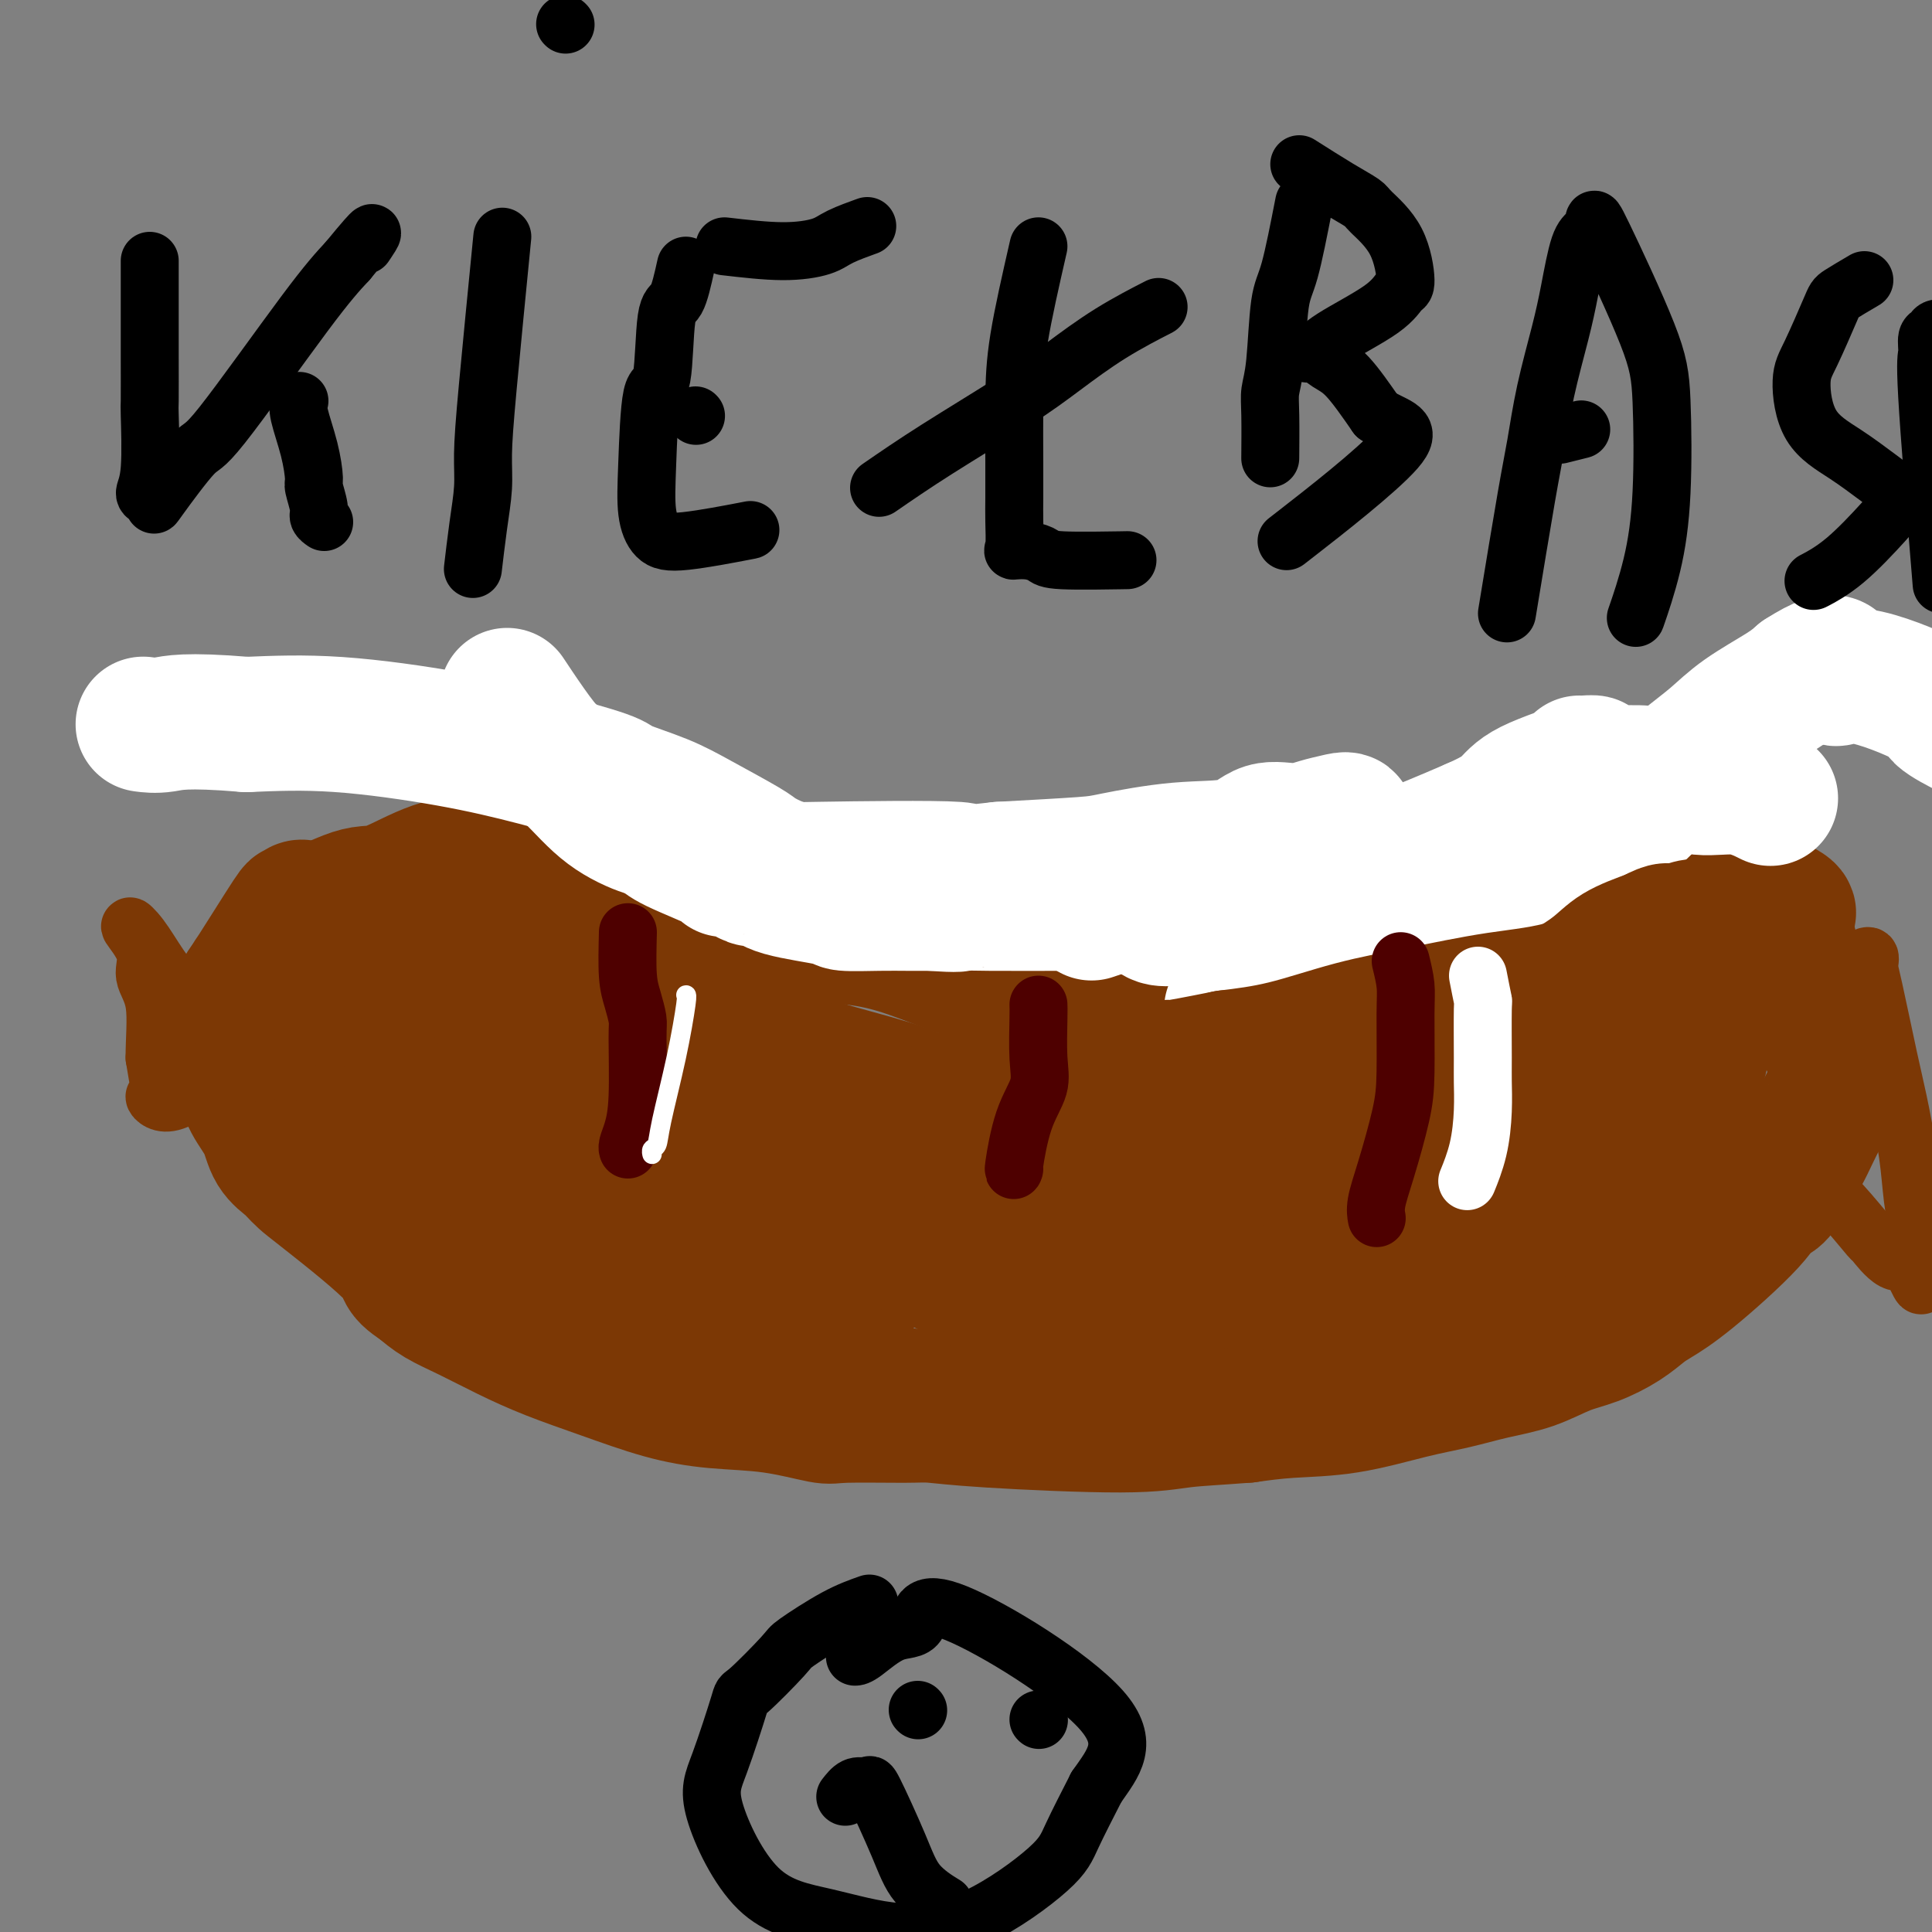 <svg viewBox='0 0 400 400' version='1.1' xmlns='http://www.w3.org/2000/svg' xmlns:xlink='http://www.w3.org/1999/xlink'><rect x="0" y="0" width="400" height="400" fill="#808080" stroke="none"/><g fill='none' stroke='#7C3805' stroke-width='28' stroke-linecap='round' stroke-linejoin='round'><path d='M59,220c1.655,1.510 3.309,3.021 4,4c0.691,0.979 0.417,1.428 2,3c1.583,1.572 5.023,4.267 7,6c1.977,1.733 2.490,2.505 4,4c1.510,1.495 4.018,3.714 6,5c1.982,1.286 3.440,1.640 5,2c1.560,0.360 3.222,0.725 4,1c0.778,0.275 0.671,0.459 1,1c0.329,0.541 1.094,1.440 2,2c0.906,0.560 1.953,0.780 3,1'/><path d='M97,249c2.660,1.198 1.811,0.694 3,2c1.189,1.306 4.417,4.424 6,6c1.583,1.576 1.522,1.611 2,2c0.478,0.389 1.494,1.132 4,3c2.506,1.868 6.501,4.862 10,7c3.499,2.138 6.502,3.421 10,5c3.498,1.579 7.489,3.452 11,5c3.511,1.548 6.540,2.769 10,4c3.460,1.231 7.350,2.473 10,3c2.650,0.527 4.061,0.340 10,1c5.939,0.660 16.406,2.167 22,3c5.594,0.833 6.314,0.994 8,1c1.686,0.006 4.339,-0.141 9,0c4.661,0.141 11.331,0.571 18,1'/><path d='M230,292c14.183,1.275 11.141,-0.039 14,-1c2.859,-0.961 11.620,-1.571 16,-2c4.380,-0.429 4.380,-0.678 6,-1c1.620,-0.322 4.861,-0.716 7,-1c2.139,-0.284 3.176,-0.457 5,-1c1.824,-0.543 4.433,-1.456 6,-2c1.567,-0.544 2.090,-0.720 4,-1c1.910,-0.280 5.208,-0.663 9,-2c3.792,-1.337 8.080,-3.628 11,-5c2.920,-1.372 4.472,-1.826 7,-3c2.528,-1.174 6.031,-3.069 9,-5c2.969,-1.931 5.404,-3.899 8,-6c2.596,-2.101 5.353,-4.335 7,-6c1.647,-1.665 2.185,-2.761 3,-4c0.815,-1.239 1.908,-2.619 3,-4'/><path d='M345,248c3.414,-3.909 1.450,-3.680 1,-5c-0.450,-1.320 0.614,-4.188 1,-6c0.386,-1.812 0.092,-2.566 0,-3c-0.092,-0.434 0.017,-0.546 0,-1c-0.017,-0.454 -0.159,-1.248 0,-2c0.159,-0.752 0.621,-1.461 1,-2c0.379,-0.539 0.676,-0.908 1,-2c0.324,-1.092 0.676,-2.908 1,-4c0.324,-1.092 0.620,-1.462 1,-2c0.380,-0.538 0.845,-1.244 1,-2c0.155,-0.756 0.000,-1.562 0,-2c-0.000,-0.438 0.155,-0.509 0,-1c-0.155,-0.491 -0.619,-1.401 -1,-2c-0.381,-0.599 -0.680,-0.885 -1,-2c-0.320,-1.115 -0.660,-3.057 -1,-5'/><path d='M349,207c-1.140,-2.820 -2.491,-3.870 -4,-6c-1.509,-2.130 -3.176,-5.342 -4,-7c-0.824,-1.658 -0.803,-1.764 -1,-2c-0.197,-0.236 -0.610,-0.601 -1,-1c-0.390,-0.399 -0.757,-0.831 -1,-1c-0.243,-0.169 -0.362,-0.074 -1,0c-0.638,0.074 -1.796,0.128 -3,0c-1.204,-0.128 -2.454,-0.439 -4,0c-1.546,0.439 -3.389,1.626 -6,3c-2.611,1.374 -5.990,2.934 -8,4c-2.010,1.066 -2.652,1.636 -5,3c-2.348,1.364 -6.403,3.520 -9,5c-2.597,1.480 -3.738,2.283 -5,3c-1.262,0.717 -2.646,1.348 -4,2c-1.354,0.652 -2.677,1.326 -4,2'/><path d='M289,212c-7.732,3.706 -6.561,1.970 -7,2c-0.439,0.030 -2.486,1.826 -10,5c-7.514,3.174 -20.493,7.728 -27,10c-6.507,2.272 -6.541,2.263 -8,3c-1.459,0.737 -4.341,2.220 -7,3c-2.659,0.780 -5.094,0.858 -7,1c-1.906,0.142 -3.281,0.348 -5,0c-1.719,-0.348 -3.781,-1.250 -6,-2c-2.219,-0.750 -4.595,-1.348 -7,-2c-2.405,-0.652 -4.838,-1.357 -7,-2c-2.162,-0.643 -4.054,-1.224 -6,-2c-1.946,-0.776 -3.947,-1.747 -8,-3c-4.053,-1.253 -10.158,-2.786 -14,-4c-3.842,-1.214 -5.421,-2.107 -7,-3'/><path d='M163,218c-10.137,-3.230 -5.478,-2.306 -4,-2c1.478,0.306 -0.223,-0.005 -4,-2c-3.777,-1.995 -9.629,-5.672 -13,-8c-3.371,-2.328 -4.260,-3.307 -6,-4c-1.740,-0.693 -4.331,-1.102 -7,-2c-2.669,-0.898 -5.417,-2.287 -7,-3c-1.583,-0.713 -2.002,-0.751 -3,-1c-0.998,-0.249 -2.574,-0.707 -4,-1c-1.426,-0.293 -2.702,-0.419 -4,-1c-1.298,-0.581 -2.618,-1.617 -4,-2c-1.382,-0.383 -2.827,-0.115 -4,0c-1.173,0.115 -2.074,0.075 -3,0c-0.926,-0.075 -1.877,-0.185 -3,0c-1.123,0.185 -2.418,0.665 -4,1c-1.582,0.335 -3.452,0.524 -5,1c-1.548,0.476 -2.774,1.238 -4,2'/><path d='M84,196c-5.025,1.402 -6.088,2.908 -7,4c-0.912,1.092 -1.672,1.769 -3,3c-1.328,1.231 -3.225,3.014 -4,4c-0.775,0.986 -0.428,1.175 0,2c0.428,0.825 0.937,2.286 2,4c1.063,1.714 2.679,3.681 4,6c1.321,2.319 2.346,4.990 4,8c1.654,3.010 3.935,6.357 6,9c2.065,2.643 3.912,4.581 6,7c2.088,2.419 4.415,5.320 6,7c1.585,1.680 2.427,2.141 4,3c1.573,0.859 3.875,2.117 6,3c2.125,0.883 4.072,1.392 6,2c1.928,0.608 3.837,1.317 6,2c2.163,0.683 4.582,1.342 7,2'/><path d='M127,262c4.807,1.802 4.325,1.805 6,2c1.675,0.195 5.508,0.580 10,1c4.492,0.420 9.643,0.874 12,1c2.357,0.126 1.920,-0.077 3,0c1.080,0.077 3.678,0.435 5,0c1.322,-0.435 1.370,-1.664 2,-2c0.630,-0.336 1.842,0.222 2,0c0.158,-0.222 -0.740,-1.222 -2,-2c-1.260,-0.778 -2.883,-1.332 -5,-3c-2.117,-1.668 -4.728,-4.448 -8,-7c-3.272,-2.552 -7.206,-4.876 -11,-8c-3.794,-3.124 -7.448,-7.047 -11,-10c-3.552,-2.953 -7.004,-4.936 -10,-7c-2.996,-2.064 -5.537,-4.210 -8,-6c-2.463,-1.790 -4.846,-3.226 -6,-4c-1.154,-0.774 -1.077,-0.887 -1,-1'/><path d='M105,216c-9.299,-7.488 -2.546,-2.209 0,-1c2.546,1.209 0.883,-1.652 7,2c6.117,3.652 20.012,13.819 28,20c7.988,6.181 10.068,8.377 12,10c1.932,1.623 3.717,2.673 7,5c3.283,2.327 8.063,5.931 11,8c2.937,2.069 4.029,2.603 6,4c1.971,1.397 4.819,3.656 -2,1c-6.819,-2.656 -23.304,-10.229 -32,-14c-8.696,-3.771 -9.601,-3.741 -12,-4c-2.399,-0.259 -6.290,-0.808 -12,-3c-5.710,-2.192 -13.238,-6.025 -18,-9c-4.762,-2.975 -6.760,-5.090 -8,-6c-1.240,-0.910 -1.724,-0.615 -2,-1c-0.276,-0.385 -0.343,-1.450 1,-2c1.343,-0.550 4.098,-0.586 9,0c4.902,0.586 11.951,1.793 19,3'/><path d='M119,229c8.334,1.869 15.170,5.043 21,8c5.830,2.957 10.653,5.697 17,9c6.347,3.303 14.217,7.170 18,10c3.783,2.830 3.479,4.622 -6,0c-9.479,-4.622 -28.134,-15.657 -39,-22c-10.866,-6.343 -13.944,-7.992 -18,-10c-4.056,-2.008 -9.091,-4.373 -12,-7c-2.909,-2.627 -3.692,-5.514 -5,-8c-1.308,-2.486 -3.142,-4.571 -3,-5c0.142,-0.429 2.259,0.797 8,5c5.741,4.203 15.106,11.384 20,16c4.894,4.616 5.318,6.666 7,9c1.682,2.334 4.624,4.953 7,7c2.376,2.047 4.188,3.524 6,5'/><path d='M140,246c3.525,4.208 2.336,4.227 -3,0c-5.336,-4.227 -14.820,-12.702 -25,-20c-10.180,-7.298 -21.056,-13.419 -26,-16c-4.944,-2.581 -3.955,-1.620 -5,-2c-1.045,-0.380 -4.122,-2.100 -6,-3c-1.878,-0.900 -2.555,-0.981 -3,-1c-0.445,-0.019 -0.656,0.022 -1,0c-0.344,-0.022 -0.821,-0.107 -1,0c-0.179,0.107 -0.061,0.407 0,1c0.061,0.593 0.064,1.480 0,2c-0.064,0.520 -0.197,0.672 0,1c0.197,0.328 0.723,0.830 1,1c0.277,0.170 0.305,0.007 1,1c0.695,0.993 2.056,3.141 3,5c0.944,1.859 1.472,3.430 2,5'/><path d='M77,220c1.777,3.552 2.719,5.934 5,11c2.281,5.066 5.901,12.818 8,17c2.099,4.182 2.676,4.794 3,5c0.324,0.206 0.393,0.007 1,1c0.607,0.993 1.750,3.178 3,5c1.250,1.822 2.607,3.280 5,5c2.393,1.720 5.824,3.703 8,5c2.176,1.297 3.099,1.909 5,3c1.901,1.091 4.780,2.663 7,4c2.220,1.337 3.781,2.441 5,3c1.219,0.559 2.098,0.574 3,1c0.902,0.426 1.829,1.265 1,1c-0.829,-0.265 -3.415,-1.632 -6,-3'/><path d='M125,278c-1.399,-1.038 -2.397,-2.634 -9,-7c-6.603,-4.366 -18.810,-11.503 -25,-15c-6.190,-3.497 -6.362,-3.355 -9,-5c-2.638,-1.645 -7.740,-5.076 -10,-7c-2.260,-1.924 -1.677,-2.340 -3,-4c-1.323,-1.660 -4.554,-4.565 -6,-6c-1.446,-1.435 -1.109,-1.399 -2,-3c-0.891,-1.601 -3.009,-4.837 -4,-7c-0.991,-2.163 -0.855,-3.251 -1,-5c-0.145,-1.749 -0.572,-4.157 -1,-6c-0.428,-1.843 -0.858,-3.121 -1,-4c-0.142,-0.879 0.003,-1.359 0,-2c-0.003,-0.641 -0.155,-1.442 0,-2c0.155,-0.558 0.616,-0.874 1,-1c0.384,-0.126 0.692,-0.063 1,0'/><path d='M56,204c0.029,-3.113 0.601,-0.896 1,0c0.399,0.896 0.623,0.472 3,-1c2.377,-1.472 6.906,-3.991 9,-5c2.094,-1.009 1.754,-0.509 3,-1c1.246,-0.491 4.077,-1.974 6,-3c1.923,-1.026 2.939,-1.597 4,-2c1.061,-0.403 2.169,-0.640 4,-1c1.831,-0.360 4.387,-0.845 7,-1c2.613,-0.155 5.282,0.018 7,0c1.718,-0.018 2.483,-0.227 4,0c1.517,0.227 3.784,0.890 6,2c2.216,1.110 4.381,2.668 7,5c2.619,2.332 5.692,5.440 9,9c3.308,3.560 6.852,7.574 10,11c3.148,3.426 5.899,6.265 9,9c3.101,2.735 6.550,5.368 10,8'/><path d='M155,234c7.262,7.354 6.417,7.238 9,9c2.583,1.762 8.595,5.401 11,7c2.405,1.599 1.202,1.159 1,1c-0.202,-0.159 0.596,-0.038 1,0c0.404,0.038 0.414,-0.006 1,0c0.586,0.006 1.747,0.061 2,0c0.253,-0.061 -0.402,-0.238 0,0c0.402,0.238 1.859,0.889 3,1c1.141,0.111 1.964,-0.320 -3,-6c-4.964,-5.680 -15.717,-16.610 -21,-22c-5.283,-5.390 -5.096,-5.238 -5,-5c0.096,0.238 0.103,0.564 -1,0c-1.103,-0.564 -3.315,-2.018 -2,0c1.315,2.018 6.158,7.509 11,13'/><path d='M162,232c5.409,6.715 13.432,17.002 23,24c9.568,6.998 20.680,10.706 25,12c4.320,1.294 1.846,0.172 1,-1c-0.846,-1.172 -0.066,-2.395 0,-3c0.066,-0.605 -0.582,-0.590 -3,-3c-2.418,-2.410 -6.608,-7.243 -11,-13c-4.392,-5.757 -8.988,-12.437 -12,-16c-3.012,-3.563 -4.439,-4.008 -5,-3c-0.561,1.008 -0.254,3.469 2,8c2.254,4.531 6.457,11.134 11,16c4.543,4.866 9.427,7.997 15,9c5.573,1.003 11.834,-0.123 16,-1c4.166,-0.877 6.237,-1.505 7,-7c0.763,-5.495 0.218,-15.856 -1,-22c-1.218,-6.144 -3.109,-8.072 -5,-10'/><path d='M225,222c-1.717,-2.554 -3.508,-3.940 -7,-4c-3.492,-0.060 -8.685,1.205 -11,11c-2.315,9.795 -1.754,28.120 0,37c1.754,8.880 4.700,8.314 7,9c2.300,0.686 3.954,2.624 6,4c2.046,1.376 4.482,2.191 7,3c2.518,0.809 5.116,1.614 8,0c2.884,-1.614 6.053,-5.647 6,-11c-0.053,-5.353 -3.326,-12.028 -6,-17c-2.674,-4.972 -4.747,-8.242 -7,-11c-2.253,-2.758 -4.687,-5.004 -6,-6c-1.313,-0.996 -1.507,-0.741 -1,1c0.507,1.741 1.713,4.969 4,8c2.287,3.031 5.653,5.866 9,8c3.347,2.134 6.673,3.567 10,5'/><path d='M244,259c4.196,2.334 5.185,1.668 8,2c2.815,0.332 7.455,1.661 3,-5c-4.455,-6.661 -18.004,-21.312 -23,-27c-4.996,-5.688 -1.437,-2.411 0,2c1.437,4.411 0.753,9.957 2,15c1.247,5.043 4.423,9.583 8,14c3.577,4.417 7.553,8.711 10,11c2.447,2.289 3.365,2.573 5,3c1.635,0.427 3.988,0.995 6,1c2.012,0.005 3.682,-0.554 5,-4c1.318,-3.446 2.284,-9.777 2,-15c-0.284,-5.223 -1.816,-9.336 -3,-13c-1.184,-3.664 -2.018,-6.879 -3,-9c-0.982,-2.121 -2.110,-3.148 -2,-2c0.110,1.148 1.460,4.471 3,7c1.540,2.529 3.270,4.265 5,6'/><path d='M270,245c7.323,-1.854 21.632,-12.990 22,-17c0.368,-4.010 -13.204,-0.893 -12,5c1.204,5.893 17.183,14.564 25,16c7.817,1.436 7.473,-4.362 8,-9c0.527,-4.638 1.926,-8.116 1,-12c-0.926,-3.884 -4.176,-8.175 -6,-11c-1.824,-2.825 -2.222,-4.184 -4,-5c-1.778,-0.816 -4.937,-1.090 -7,1c-2.063,2.090 -3.032,6.545 -4,11'/><path d='M293,224c0.131,4.265 2.459,9.427 4,15c1.541,5.573 2.296,11.555 9,10c6.704,-1.555 19.358,-10.649 24,-15c4.642,-4.351 1.273,-3.960 0,-6c-1.273,-2.040 -0.449,-6.510 0,-9c0.449,-2.490 0.522,-3.000 0,-4c-0.522,-1.000 -1.640,-2.490 -3,0c-1.360,2.490 -2.963,8.959 -4,14c-1.037,5.041 -1.508,8.653 -1,12c0.508,3.347 1.995,6.427 3,8c1.005,1.573 1.529,1.637 3,0c1.471,-1.637 3.889,-4.975 5,-9c1.111,-4.025 0.914,-8.738 -1,-13c-1.914,-4.262 -5.547,-8.075 -10,-10c-4.453,-1.925 -9.727,-1.963 -15,-2'/><path d='M307,215c-6.500,1.770 -15.249,7.196 -21,11c-5.751,3.804 -8.505,5.988 -10,11c-1.495,5.012 -1.731,12.854 0,16c1.731,3.146 5.429,1.598 8,1c2.571,-0.598 4.014,-0.246 7,-1c2.986,-0.754 7.515,-2.615 11,-4c3.485,-1.385 5.925,-2.293 8,-4c2.075,-1.707 3.786,-4.214 5,-6c1.214,-1.786 1.931,-2.852 -2,-2c-3.931,0.852 -12.509,3.624 -18,7c-5.491,3.376 -7.894,7.358 -10,10c-2.106,2.642 -3.915,3.945 -5,6c-1.085,2.055 -1.446,4.861 5,3c6.446,-1.861 19.699,-8.389 25,-11c5.301,-2.611 2.651,-1.306 0,0'/><path d='M105,179c-0.296,0.132 -0.591,0.264 2,1c2.591,0.736 8.069,2.074 11,3c2.931,0.926 3.316,1.438 5,2c1.684,0.562 4.669,1.174 9,2c4.331,0.826 10.010,1.866 16,3c5.990,1.134 12.293,2.363 17,3c4.707,0.637 7.819,0.682 11,1c3.181,0.318 6.430,0.910 10,2c3.570,1.090 7.461,2.678 11,4c3.539,1.322 6.725,2.378 10,3c3.275,0.622 6.637,0.811 10,1'/><path d='M217,204c18.267,4.487 7.933,3.204 10,3c2.067,-0.204 16.535,0.671 23,1c6.465,0.329 4.928,0.113 5,0c0.072,-0.113 1.754,-0.124 4,0c2.246,0.124 5.056,0.381 8,0c2.944,-0.381 6.024,-1.401 8,-2c1.976,-0.599 2.850,-0.779 4,-1c1.150,-0.221 2.577,-0.485 4,-1c1.423,-0.515 2.843,-1.282 4,-2c1.157,-0.718 2.052,-1.388 3,-2c0.948,-0.612 1.947,-1.165 3,-2c1.053,-0.835 2.158,-1.953 4,-3c1.842,-1.047 4.421,-2.024 7,-3'/><path d='M304,192c4.124,-2.311 3.933,-2.090 4,-2c0.067,0.090 0.393,0.048 4,-2c3.607,-2.048 10.497,-6.103 14,-8c3.503,-1.897 3.619,-1.637 4,-2c0.381,-0.363 1.027,-1.348 2,-2c0.973,-0.652 2.272,-0.971 3,-1c0.728,-0.029 0.885,0.232 1,0c0.115,-0.232 0.189,-0.956 1,-1c0.811,-0.044 2.359,0.593 3,1c0.641,0.407 0.374,0.584 2,1c1.626,0.416 5.146,1.070 8,2c2.854,0.930 5.043,2.136 7,3c1.957,0.864 3.681,1.386 5,2c1.319,0.614 2.234,1.318 3,2c0.766,0.682 1.383,1.341 2,2'/><path d='M367,187c5.357,2.355 2.748,2.244 2,3c-0.748,0.756 0.365,2.380 1,4c0.635,1.620 0.793,3.238 1,4c0.207,0.762 0.462,0.670 1,2c0.538,1.330 1.359,4.083 3,8c1.641,3.917 4.100,8.999 5,11c0.900,2.001 0.239,0.923 0,1c-0.239,0.077 -0.056,1.311 0,2c0.056,0.689 -0.016,0.834 0,1c0.016,0.166 0.118,0.353 0,1c-0.118,0.647 -0.457,1.753 -1,3c-0.543,1.247 -1.290,2.633 -2,4c-0.710,1.367 -1.384,2.714 -2,4c-0.616,1.286 -1.176,2.510 -2,4c-0.824,1.490 -1.912,3.245 -3,5'/><path d='M370,244c-2.378,4.629 -3.321,3.701 -4,4c-0.679,0.299 -1.092,1.826 -4,5c-2.908,3.174 -8.310,7.995 -12,11c-3.690,3.005 -5.668,4.193 -7,5c-1.332,0.807 -2.019,1.231 -3,2c-0.981,0.769 -2.255,1.882 -4,3c-1.745,1.118 -3.962,2.239 -6,3c-2.038,0.761 -3.897,1.161 -6,2c-2.103,0.839 -4.451,2.116 -7,3c-2.549,0.884 -5.298,1.375 -8,2c-2.702,0.625 -5.357,1.386 -8,2c-2.643,0.614 -5.276,1.082 -9,2c-3.724,0.918 -8.541,2.286 -13,3c-4.459,0.714 -8.560,0.776 -12,1c-3.440,0.224 -6.220,0.612 -9,1'/><path d='M258,293c-5.794,0.463 -9.781,0.622 -13,1c-3.219,0.378 -5.672,0.977 -13,1c-7.328,0.023 -19.533,-0.528 -27,-1c-7.467,-0.472 -10.197,-0.865 -12,-1c-1.803,-0.135 -2.680,-0.010 -6,0c-3.320,0.010 -9.082,-0.093 -12,0c-2.918,0.093 -2.993,0.381 -5,0c-2.007,-0.381 -5.948,-1.431 -10,-2c-4.052,-0.569 -8.216,-0.658 -12,-1c-3.784,-0.342 -7.189,-0.938 -11,-2c-3.811,-1.062 -8.028,-2.591 -12,-4c-3.972,-1.409 -7.700,-2.698 -11,-4c-3.300,-1.302 -6.173,-2.617 -9,-4c-2.827,-1.383 -5.607,-2.834 -8,-4c-2.393,-1.166 -4.398,-2.047 -6,-3c-1.602,-0.953 -2.801,-1.976 -4,-3'/><path d='M87,266c-4.533,-2.853 -2.364,-2.987 -5,-6c-2.636,-3.013 -10.075,-8.906 -14,-12c-3.925,-3.094 -4.335,-3.390 -5,-4c-0.665,-0.610 -1.585,-1.533 -2,-2c-0.415,-0.467 -0.323,-0.476 -1,-1c-0.677,-0.524 -2.121,-1.561 -3,-3c-0.879,-1.439 -1.192,-3.279 -2,-5c-0.808,-1.721 -2.111,-3.321 -3,-5c-0.889,-1.679 -1.362,-3.436 -2,-5c-0.638,-1.564 -1.439,-2.935 -2,-4c-0.561,-1.065 -0.882,-1.825 -1,-2c-0.118,-0.175 -0.034,0.236 0,0c0.034,-0.236 0.017,-1.118 0,-2'/><path d='M47,215c-1.535,-3.617 -0.374,-1.159 0,-1c0.374,0.159 -0.039,-1.981 0,-3c0.039,-1.019 0.532,-0.916 1,-1c0.468,-0.084 0.913,-0.355 1,-1c0.087,-0.645 -0.184,-1.665 0,-2c0.184,-0.335 0.822,0.013 1,0c0.178,-0.013 -0.106,-0.388 0,-1c0.106,-0.612 0.602,-1.461 1,-2c0.398,-0.539 0.699,-0.770 1,-1'/><path d='M52,203c0.588,-1.654 -0.442,0.212 1,-2c1.442,-2.212 5.356,-8.502 7,-11c1.644,-2.498 1.018,-1.206 1,-1c-0.018,0.206 0.573,-0.675 1,-1c0.427,-0.325 0.690,-0.094 1,0c0.310,0.094 0.665,0.050 1,0c0.335,-0.050 0.648,-0.105 1,0c0.352,0.105 0.744,0.368 2,0c1.256,-0.368 3.378,-1.369 5,-2c1.622,-0.631 2.744,-0.891 4,-1c1.256,-0.109 2.646,-0.068 5,-1c2.354,-0.932 5.673,-2.838 9,-4c3.327,-1.162 6.664,-1.581 10,-2'/><path d='M100,178c6.148,-1.774 2.520,-1.210 2,-1c-0.520,0.210 2.070,0.066 3,0c0.930,-0.066 0.200,-0.054 3,2c2.800,2.054 9.128,6.151 12,8c2.872,1.849 2.286,1.452 3,2c0.714,0.548 2.727,2.042 4,3c1.273,0.958 1.805,1.381 3,2c1.195,0.619 3.052,1.436 4,2c0.948,0.564 0.985,0.875 1,1c0.015,0.125 0.007,0.062 0,0'/></g>
<g fill='none' stroke='#FFFFFF' stroke-width='28' stroke-linecap='round' stroke-linejoin='round'><path d='M105,144c0.363,0.559 0.726,1.118 2,3c1.274,1.882 3.460,5.087 5,7c1.540,1.913 2.435,2.536 3,3c0.565,0.464 0.800,0.771 1,1c0.200,0.229 0.364,0.380 1,1c0.636,0.620 1.745,1.710 3,3c1.255,1.290 2.656,2.779 4,4c1.344,1.221 2.631,2.175 4,3c1.369,0.825 2.820,1.521 4,2c1.180,0.479 2.090,0.739 3,1'/><path d='M135,172c2.116,1.094 1.908,0.828 2,1c0.092,0.172 0.486,0.781 3,2c2.514,1.219 7.149,3.049 9,4c1.851,0.951 0.919,1.024 1,1c0.081,-0.024 1.176,-0.144 2,0c0.824,0.144 1.378,0.553 2,1c0.622,0.447 1.314,0.933 2,1c0.686,0.067 1.368,-0.283 2,0c0.632,0.283 1.214,1.200 4,2c2.786,0.800 7.777,1.482 10,2c2.223,0.518 1.678,0.871 3,1c1.322,0.129 4.510,0.035 7,0c2.490,-0.035 4.283,-0.010 6,0c1.717,0.010 3.359,0.005 5,0'/><path d='M193,187c6.029,0.464 5.601,0.124 6,0c0.399,-0.124 1.623,-0.033 6,0c4.377,0.033 11.905,0.008 15,0c3.095,-0.008 1.756,-0.001 2,0c0.244,0.001 2.069,-0.006 3,0c0.931,0.006 0.966,0.026 2,0c1.034,-0.026 3.067,-0.098 5,0c1.933,0.098 3.767,0.367 5,1c1.233,0.633 1.866,1.632 3,2c1.134,0.368 2.768,0.107 4,0c1.232,-0.107 2.062,-0.060 3,0c0.938,0.060 1.983,0.131 3,0c1.017,-0.131 2.005,-0.466 3,-1c0.995,-0.534 1.998,-1.267 3,-2'/><path d='M256,187c2.986,-0.637 2.450,-0.731 3,-1c0.550,-0.269 2.187,-0.713 3,-1c0.813,-0.287 0.802,-0.415 1,-1c0.198,-0.585 0.603,-1.626 1,-2c0.397,-0.374 0.785,-0.079 1,0c0.215,0.079 0.256,-0.056 1,-1c0.744,-0.944 2.189,-2.696 4,-4c1.811,-1.304 3.988,-2.159 5,-3c1.012,-0.841 0.861,-1.669 1,-2c0.139,-0.331 0.570,-0.166 1,0'/><path d='M277,172c3.432,-2.815 1.512,-2.351 0,-2c-1.512,0.351 -2.617,0.590 -4,1c-1.383,0.410 -3.046,0.992 -5,1c-1.954,0.008 -4.200,-0.559 -6,0c-1.800,0.559 -3.154,2.244 -6,3c-2.846,0.756 -7.186,0.584 -12,1c-4.814,0.416 -10.104,1.420 -13,2c-2.896,0.580 -3.399,0.737 -7,1c-3.601,0.263 -10.301,0.631 -17,1'/><path d='M207,180c-11.257,1.240 -4.400,0.340 -9,0c-4.600,-0.340 -20.658,-0.119 -28,0c-7.342,0.119 -5.967,0.135 -6,0c-0.033,-0.135 -1.474,-0.423 -3,-1c-1.526,-0.577 -3.138,-1.443 -4,-2c-0.862,-0.557 -0.974,-0.805 -3,-2c-2.026,-1.195 -5.966,-3.337 -9,-5c-3.034,-1.663 -5.162,-2.846 -8,-4c-2.838,-1.154 -6.386,-2.278 -8,-3c-1.614,-0.722 -1.294,-1.042 -4,-2c-2.706,-0.958 -8.437,-2.556 -14,-4c-5.563,-1.444 -10.959,-2.735 -18,-4c-7.041,-1.265 -15.726,-2.504 -23,-3c-7.274,-0.496 -13.137,-0.248 -19,0'/><path d='M51,150c-12.893,-1.083 -15.125,-0.292 -17,0c-1.875,0.292 -3.393,0.083 -4,0c-0.607,-0.083 -0.304,-0.042 0,0'/><path d='M226,189c2.633,-0.901 5.266,-1.801 7,-2c1.734,-0.199 2.568,0.304 5,0c2.432,-0.304 6.461,-1.415 9,-2c2.539,-0.585 3.587,-0.644 5,-1c1.413,-0.356 3.191,-1.010 6,-2c2.809,-0.990 6.648,-2.318 9,-3c2.352,-0.682 3.218,-0.720 5,-1c1.782,-0.280 4.481,-0.803 6,-1c1.519,-0.197 1.857,-0.069 2,0c0.143,0.069 0.090,0.080 1,0c0.910,-0.080 2.784,-0.252 4,0c1.216,0.252 1.776,0.929 5,0c3.224,-0.929 9.112,-3.465 15,-6'/><path d='M305,171c3.766,-1.652 5.680,-2.782 7,-4c1.320,-1.218 2.046,-2.523 5,-4c2.954,-1.477 8.135,-3.125 10,-4c1.865,-0.875 0.415,-0.977 0,-1c-0.415,-0.023 0.204,0.032 1,0c0.796,-0.032 1.768,-0.151 2,0c0.232,0.151 -0.275,0.570 0,1c0.275,0.430 1.334,0.870 3,1c1.666,0.130 3.939,-0.049 6,0c2.061,0.049 3.909,0.325 6,1c2.091,0.675 4.427,1.748 7,2c2.573,0.252 5.385,-0.317 8,0c2.615,0.317 5.033,1.519 6,2c0.967,0.481 0.484,0.240 0,0'/><path d='M255,209c1.266,-1.389 2.533,-2.778 4,-4c1.467,-1.222 3.135,-2.276 5,-3c1.865,-0.724 3.926,-1.116 6,-2c2.074,-0.884 4.160,-2.258 6,-3c1.840,-0.742 3.432,-0.850 6,-2c2.568,-1.150 6.111,-3.342 10,-5c3.889,-1.658 8.123,-2.783 12,-4c3.877,-1.217 7.396,-2.527 11,-4c3.604,-1.473 7.292,-3.110 11,-5c3.708,-1.890 7.436,-4.034 11,-7c3.564,-2.966 6.964,-6.755 9,-9c2.036,-2.245 2.709,-2.947 4,-4c1.291,-1.053 3.202,-2.458 5,-4c1.798,-1.542 3.484,-3.223 6,-5c2.516,-1.777 5.862,-3.651 8,-5c2.138,-1.349 3.069,-2.175 4,-3'/><path d='M373,140c8.773,-5.652 7.206,-1.283 7,0c-0.206,1.283 0.947,-0.521 5,0c4.053,0.521 11.004,3.366 14,5c2.996,1.634 2.037,2.055 3,3c0.963,0.945 3.846,2.413 5,3c1.154,0.587 0.577,0.294 0,0'/></g>
<g fill='none' stroke='#7C3805' stroke-width='28' stroke-linecap='round' stroke-linejoin='round'><path d='M227,222c1.028,0.000 2.057,0.001 4,0c1.943,-0.001 4.801,-0.002 7,0c2.199,0.002 3.739,0.007 5,0c1.261,-0.007 2.244,-0.027 5,0c2.756,0.027 7.285,0.100 12,0c4.715,-0.100 9.616,-0.375 12,-1c2.384,-0.625 2.252,-1.600 5,-2c2.748,-0.400 8.377,-0.224 13,-1c4.623,-0.776 8.239,-2.504 12,-4c3.761,-1.496 7.665,-2.760 11,-4c3.335,-1.240 6.100,-2.456 9,-4c2.900,-1.544 5.935,-3.416 8,-5c2.065,-1.584 3.162,-2.881 5,-4c1.838,-1.119 4.419,-2.059 7,-3'/><path d='M342,194c3.779,-2.023 3.228,-1.080 4,-1c0.772,0.080 2.867,-0.704 4,-1c1.133,-0.296 1.304,-0.102 2,0c0.696,0.102 1.918,0.114 2,0c0.082,-0.114 -0.977,-0.355 -2,0c-1.023,0.355 -2.011,1.306 -3,2c-0.989,0.694 -1.980,1.132 -6,3c-4.020,1.868 -11.071,5.165 -17,7c-5.929,1.835 -10.738,2.207 -16,3c-5.262,0.793 -10.977,2.006 -16,3c-5.023,0.994 -9.352,1.768 -14,3c-4.648,1.232 -9.614,2.924 -14,4c-4.386,1.076 -8.193,1.538 -12,2'/><path d='M254,219c-13.492,2.713 -11.223,1.995 -12,2c-0.777,0.005 -4.599,0.732 -11,1c-6.401,0.268 -15.380,0.076 -19,0c-3.620,-0.076 -1.883,-0.035 -2,0c-0.117,0.035 -2.090,0.066 -3,0c-0.910,-0.066 -0.756,-0.228 -1,0c-0.244,0.228 -0.885,0.845 -1,1c-0.115,0.155 0.296,-0.151 1,0c0.704,0.151 1.702,0.760 3,1c1.298,0.240 2.898,0.113 6,0c3.102,-0.113 7.708,-0.211 12,0c4.292,0.211 8.272,0.731 13,0c4.728,-0.731 10.206,-2.711 15,-4c4.794,-1.289 8.906,-1.885 14,-3c5.094,-1.115 11.170,-2.747 16,-4c4.830,-1.253 8.415,-2.126 12,-3'/><path d='M297,210c10.345,-2.345 7.708,-1.209 13,-2c5.292,-0.791 18.514,-3.511 25,-5c6.486,-1.489 6.234,-1.748 7,-2c0.766,-0.252 2.548,-0.498 4,-1c1.452,-0.502 2.575,-1.259 4,-2c1.425,-0.741 3.153,-1.467 4,-2c0.847,-0.533 0.815,-0.875 1,-1c0.185,-0.125 0.588,-0.034 1,0c0.412,0.034 0.832,0.010 1,0c0.168,-0.010 0.084,-0.005 0,0'/></g>
<g fill='none' stroke='#7C3805' stroke-width='12' stroke-linecap='round' stroke-linejoin='round'><path d='M63,217c-1.690,0.593 -3.379,1.185 -5,2c-1.621,0.815 -3.173,1.851 -6,3c-2.827,1.149 -6.930,2.409 -9,3c-2.070,0.591 -2.106,0.513 -3,1c-0.894,0.487 -2.645,1.539 -4,2c-1.355,0.461 -2.313,0.331 -3,0c-0.687,-0.331 -1.102,-0.862 -1,-1c0.102,-0.138 0.720,0.117 1,0c0.280,-0.117 0.223,-0.605 0,-2c-0.223,-1.395 -0.611,-3.698 -1,-6'/><path d='M32,219c-0.019,-3.578 0.434,-8.024 0,-11c-0.434,-2.976 -1.755,-4.482 -2,-6c-0.245,-1.518 0.585,-3.047 0,-5c-0.585,-1.953 -2.585,-4.329 -3,-5c-0.415,-0.671 0.757,0.362 2,2c1.243,1.638 2.558,3.882 4,6c1.442,2.118 3.011,4.109 5,6c1.989,1.891 4.399,3.682 7,6c2.601,2.318 5.393,5.162 8,7c2.607,1.838 5.031,2.668 6,3c0.969,0.332 0.485,0.166 0,0'/><path d='M372,209c1.709,-1.617 3.418,-3.233 4,-4c0.582,-0.767 0.036,-0.683 1,-1c0.964,-0.317 3.436,-1.035 5,-2c1.564,-0.965 2.219,-2.178 3,-3c0.781,-0.822 1.690,-1.254 2,-1c0.310,0.254 0.023,1.195 0,2c-0.023,0.805 0.217,1.476 1,5c0.783,3.524 2.108,9.901 3,14c0.892,4.099 1.349,5.919 2,9c0.651,3.081 1.494,7.424 2,11c0.506,3.576 0.675,6.386 1,9c0.325,2.614 0.807,5.033 1,7c0.193,1.967 0.096,3.484 0,5'/><path d='M397,260c1.807,10.171 0.324,5.097 -1,3c-1.324,-2.097 -2.488,-1.217 -4,-2c-1.512,-0.783 -3.372,-3.229 -4,-4c-0.628,-0.771 -0.025,0.133 -1,-1c-0.975,-1.133 -3.529,-4.304 -6,-7c-2.471,-2.696 -4.857,-4.918 -6,-6c-1.143,-1.082 -1.041,-1.023 -1,-1c0.041,0.023 0.020,0.012 0,0'/></g>
<g fill='none' stroke='#4E0000' stroke-width='12' stroke-linecap='round' stroke-linejoin='round'><path d='M130,193c-0.082,3.349 -0.165,6.698 0,9c0.165,2.302 0.577,3.557 1,5c0.423,1.443 0.856,3.073 1,4c0.144,0.927 0.000,1.152 0,4c-0.000,2.848 0.144,8.318 0,12c-0.144,3.682 -0.575,5.574 -1,7c-0.425,1.426 -0.845,2.384 -1,3c-0.155,0.616 -0.044,0.890 0,1c0.044,0.110 0.022,0.055 0,0'/><path d='M215,208c0.020,0.506 0.040,1.012 0,3c-0.040,1.988 -0.140,5.457 0,8c0.140,2.543 0.521,4.159 0,6c-0.521,1.841 -1.944,3.906 -3,7c-1.056,3.094 -1.746,7.218 -2,9c-0.254,1.782 -0.073,1.224 0,1c0.073,-0.224 0.036,-0.112 0,0'/><path d='M290,199c0.425,1.745 0.851,3.490 1,5c0.149,1.510 0.022,2.785 0,6c-0.022,3.215 0.061,8.372 0,12c-0.061,3.628 -0.265,5.729 -1,9c-0.735,3.271 -2.001,7.712 -3,11c-0.999,3.288 -1.730,5.424 -2,7c-0.270,1.576 -0.077,2.593 0,3c0.077,0.407 0.039,0.203 0,0'/></g>
<g fill='none' stroke='#000000' stroke-width='12' stroke-linecap='round' stroke-linejoin='round'><path d='M31,54c0.001,4.972 0.001,9.943 0,13c-0.001,3.057 -0.005,4.199 0,7c0.005,2.801 0.018,7.261 0,9c-0.018,1.739 -0.067,0.755 0,3c0.067,2.245 0.250,7.717 0,11c-0.250,3.283 -0.932,4.377 -1,5c-0.068,0.623 0.479,0.775 1,1c0.521,0.225 1.015,0.523 1,1c-0.015,0.477 -0.540,1.133 1,-1c1.540,-2.133 5.145,-7.056 7,-9c1.855,-1.944 1.961,-0.908 6,-6c4.039,-5.092 12.011,-16.312 17,-23c4.989,-6.688 6.994,-8.844 9,-11'/><path d='M72,54c7.111,-8.667 4.889,-5.333 4,-4c-0.889,1.333 -0.444,0.667 0,0'/><path d='M62,83c-0.194,0.649 -0.388,1.297 0,3c0.388,1.703 1.357,4.459 2,7c0.643,2.541 0.961,4.867 1,6c0.039,1.133 -0.199,1.074 0,2c0.199,0.926 0.837,2.836 1,4c0.163,1.164 -0.148,1.583 0,2c0.148,0.417 0.757,0.834 1,1c0.243,0.166 0.122,0.083 0,0'/><path d='M104,49c-1.149,11.681 -2.297,23.362 -3,31c-0.703,7.638 -0.959,11.232 -1,14c-0.041,2.768 0.133,4.711 0,7c-0.133,2.289 -0.574,4.924 -1,8c-0.426,3.076 -0.836,6.593 -1,8c-0.164,1.407 -0.082,0.703 0,0'/><path d='M117,5c0.000,0.000 0.100,0.100 0.1,0.1'/><path d='M142,55c-0.635,2.863 -1.270,5.725 -2,7c-0.730,1.275 -1.556,0.962 -2,4c-0.444,3.038 -0.507,9.426 -1,12c-0.493,2.574 -1.418,1.333 -2,4c-0.582,2.667 -0.823,9.243 -1,14c-0.177,4.757 -0.291,7.694 0,10c0.291,2.306 0.985,3.979 2,5c1.015,1.021 2.350,1.390 6,1c3.650,-0.390 9.614,-1.540 12,-2c2.386,-0.460 1.193,-0.230 0,0'/><path d='M144,86c0.000,0.000 0.100,0.100 0.1,0.1'/><path d='M150,51c4.247,0.491 8.494,0.982 12,1c3.506,0.018 6.270,-0.439 8,-1c1.730,-0.561 2.427,-1.228 4,-2c1.573,-0.772 4.021,-1.649 5,-2c0.979,-0.351 0.490,-0.175 0,0'/><path d='M215,51c-1.577,6.904 -3.155,13.808 -4,19c-0.845,5.192 -0.958,8.673 -1,13c-0.042,4.327 -0.014,9.499 0,13c0.014,3.501 0.012,5.330 0,7c-0.012,1.670 -0.035,3.182 0,5c0.035,1.818 0.128,3.941 0,5c-0.128,1.059 -0.477,1.054 0,1c0.477,-0.054 1.780,-0.158 3,0c1.220,0.158 2.358,0.578 3,1c0.642,0.422 0.788,0.844 4,1c3.212,0.156 9.489,0.044 12,0c2.511,-0.044 1.255,-0.022 0,0'/><path d='M182,101c3.501,-2.415 7.003,-4.830 12,-8c4.997,-3.170 11.491,-7.095 16,-10c4.509,-2.905 7.033,-4.789 10,-7c2.967,-2.211 6.376,-4.749 10,-7c3.624,-2.251 7.464,-4.215 9,-5c1.536,-0.785 0.768,-0.393 0,0'/><path d='M270,42c-1.064,5.446 -2.127,10.892 -3,14c-0.873,3.108 -1.554,3.878 -2,7c-0.446,3.122 -0.655,8.596 -1,12c-0.345,3.404 -0.824,4.737 -1,6c-0.176,1.263 -0.047,2.455 0,5c0.047,2.545 0.014,6.441 0,8c-0.014,1.559 -0.007,0.779 0,0'/><path d='M269,34c2.840,1.802 5.679,3.604 8,5c2.321,1.396 4.122,2.385 5,3c0.878,0.615 0.832,0.854 2,2c1.168,1.146 3.550,3.199 5,6c1.450,2.801 1.967,6.352 2,8c0.033,1.648 -0.417,1.395 -1,2c-0.583,0.605 -1.300,2.070 -4,4c-2.700,1.930 -7.384,4.327 -10,6c-2.616,1.673 -3.164,2.621 -4,3c-0.836,0.379 -1.962,0.187 -2,0c-0.038,-0.187 1.010,-0.370 2,0c0.990,0.370 1.920,1.292 3,2c1.080,0.708 2.308,1.202 4,3c1.692,1.798 3.846,4.899 6,8'/><path d='M285,86c4.107,2.583 7.875,2.542 4,7c-3.875,4.458 -15.393,13.417 -20,17c-4.607,3.583 -2.304,1.792 0,0'/><path d='M312,127c1.504,-9.149 3.008,-18.298 4,-24c0.992,-5.702 1.473,-7.958 2,-11c0.527,-3.042 1.100,-6.870 2,-11c0.900,-4.130 2.126,-8.563 3,-12c0.874,-3.437 1.396,-5.880 2,-9c0.604,-3.120 1.289,-6.918 2,-9c0.711,-2.082 1.448,-2.449 2,-3c0.552,-0.551 0.920,-1.287 1,-2c0.080,-0.713 -0.127,-1.403 2,3c2.127,4.403 6.587,13.899 9,20c2.413,6.101 2.779,8.806 3,14c0.221,5.194 0.296,12.877 0,19c-0.296,6.123 -0.964,10.687 -2,15c-1.036,4.313 -2.439,8.375 -3,10c-0.561,1.625 -0.281,0.812 0,0'/><path d='M323,90c1.667,-0.417 3.333,-0.833 4,-1c0.667,-0.167 0.333,-0.083 0,0'/><path d='M386,58c-1.991,1.169 -3.981,2.339 -5,3c-1.019,0.661 -1.065,0.815 -2,3c-0.935,2.185 -2.758,6.401 -4,9c-1.242,2.599 -1.904,3.580 -2,6c-0.096,2.420 0.372,6.278 2,9c1.628,2.722 4.416,4.307 7,6c2.584,1.693 4.965,3.494 7,5c2.035,1.506 3.725,2.716 4,4c0.275,1.284 -0.864,2.643 -3,5c-2.136,2.357 -5.267,5.711 -8,8c-2.733,2.289 -5.066,3.511 -6,4c-0.934,0.489 -0.467,0.244 0,0'/><path d='M402,121c-1.275,-15.549 -2.551,-31.099 -3,-39c-0.449,-7.901 -0.073,-8.155 0,-9c0.073,-0.845 -0.159,-2.282 0,-3c0.159,-0.718 0.708,-0.716 1,-1c0.292,-0.284 0.327,-0.853 1,-1c0.673,-0.147 1.984,0.129 4,9c2.016,8.871 4.736,26.337 6,36c1.264,9.663 1.071,11.525 1,13c-0.071,1.475 -0.020,2.564 0,3c0.020,0.436 0.010,0.218 0,0'/><path d='M180,332c-2.089,0.736 -4.178,1.473 -7,3c-2.822,1.527 -6.376,3.846 -8,5c-1.624,1.154 -1.317,1.144 -3,3c-1.683,1.856 -5.356,5.578 -7,7c-1.644,1.422 -1.258,0.543 -2,3c-0.742,2.457 -2.611,8.250 -4,12c-1.389,3.750 -2.299,5.457 -1,10c1.299,4.543 4.806,11.920 9,16c4.194,4.080 9.075,4.861 14,6c4.925,1.139 9.894,2.634 15,3c5.106,0.366 10.348,-0.397 16,-3c5.652,-2.603 11.714,-7.047 15,-10c3.286,-2.953 3.796,-4.415 5,-7c1.204,-2.585 3.102,-6.292 5,-10'/><path d='M227,370c3.480,-5.012 7.178,-9.042 1,-16c-6.178,-6.958 -22.234,-16.845 -30,-20c-7.766,-3.155 -7.244,0.423 -8,2c-0.756,1.577 -2.790,1.155 -5,2c-2.210,0.845 -4.595,2.958 -6,4c-1.405,1.042 -1.830,1.012 -2,1c-0.170,-0.012 -0.085,-0.006 0,0'/><path d='M175,372c0.650,-0.834 1.301,-1.667 2,-2c0.699,-0.333 1.448,-0.165 2,0c0.552,0.165 0.909,0.329 1,0c0.091,-0.329 -0.083,-1.149 1,1c1.083,2.149 3.424,7.267 5,11c1.576,3.733 2.386,6.082 4,8c1.614,1.918 4.033,3.405 5,4c0.967,0.595 0.484,0.297 0,0'/><path d='M190,354c0.000,0.000 0.100,0.100 0.1,0.1'/><path d='M215,356c0.000,0.000 0.100,0.100 0.1,0.1'/></g>
<g fill='none' stroke='#FFFFFF' stroke-width='12' stroke-linecap='round' stroke-linejoin='round'><path d='M306,202c0.423,2.159 0.846,4.318 1,5c0.154,0.682 0.040,-0.112 0,2c-0.040,2.112 -0.004,7.131 0,10c0.004,2.869 -0.024,3.589 0,5c0.024,1.411 0.099,3.512 0,6c-0.099,2.488 -0.373,5.362 -1,8c-0.627,2.638 -1.608,5.039 -2,6c-0.392,0.961 -0.196,0.480 0,0'/></g>
<g fill='none' stroke='#FFFFFF' stroke-width='4' stroke-linecap='round' stroke-linejoin='round'><path d='M142,206c0.141,-0.045 0.283,-0.090 0,2c-0.283,2.090 -0.990,6.315 -2,11c-1.010,4.685 -2.323,9.830 -3,13c-0.677,3.170 -0.718,4.365 -1,5c-0.282,0.635 -0.807,0.709 -1,1c-0.193,0.291 -0.055,0.797 0,1c0.055,0.203 0.028,0.101 0,0'/></g>
</svg>